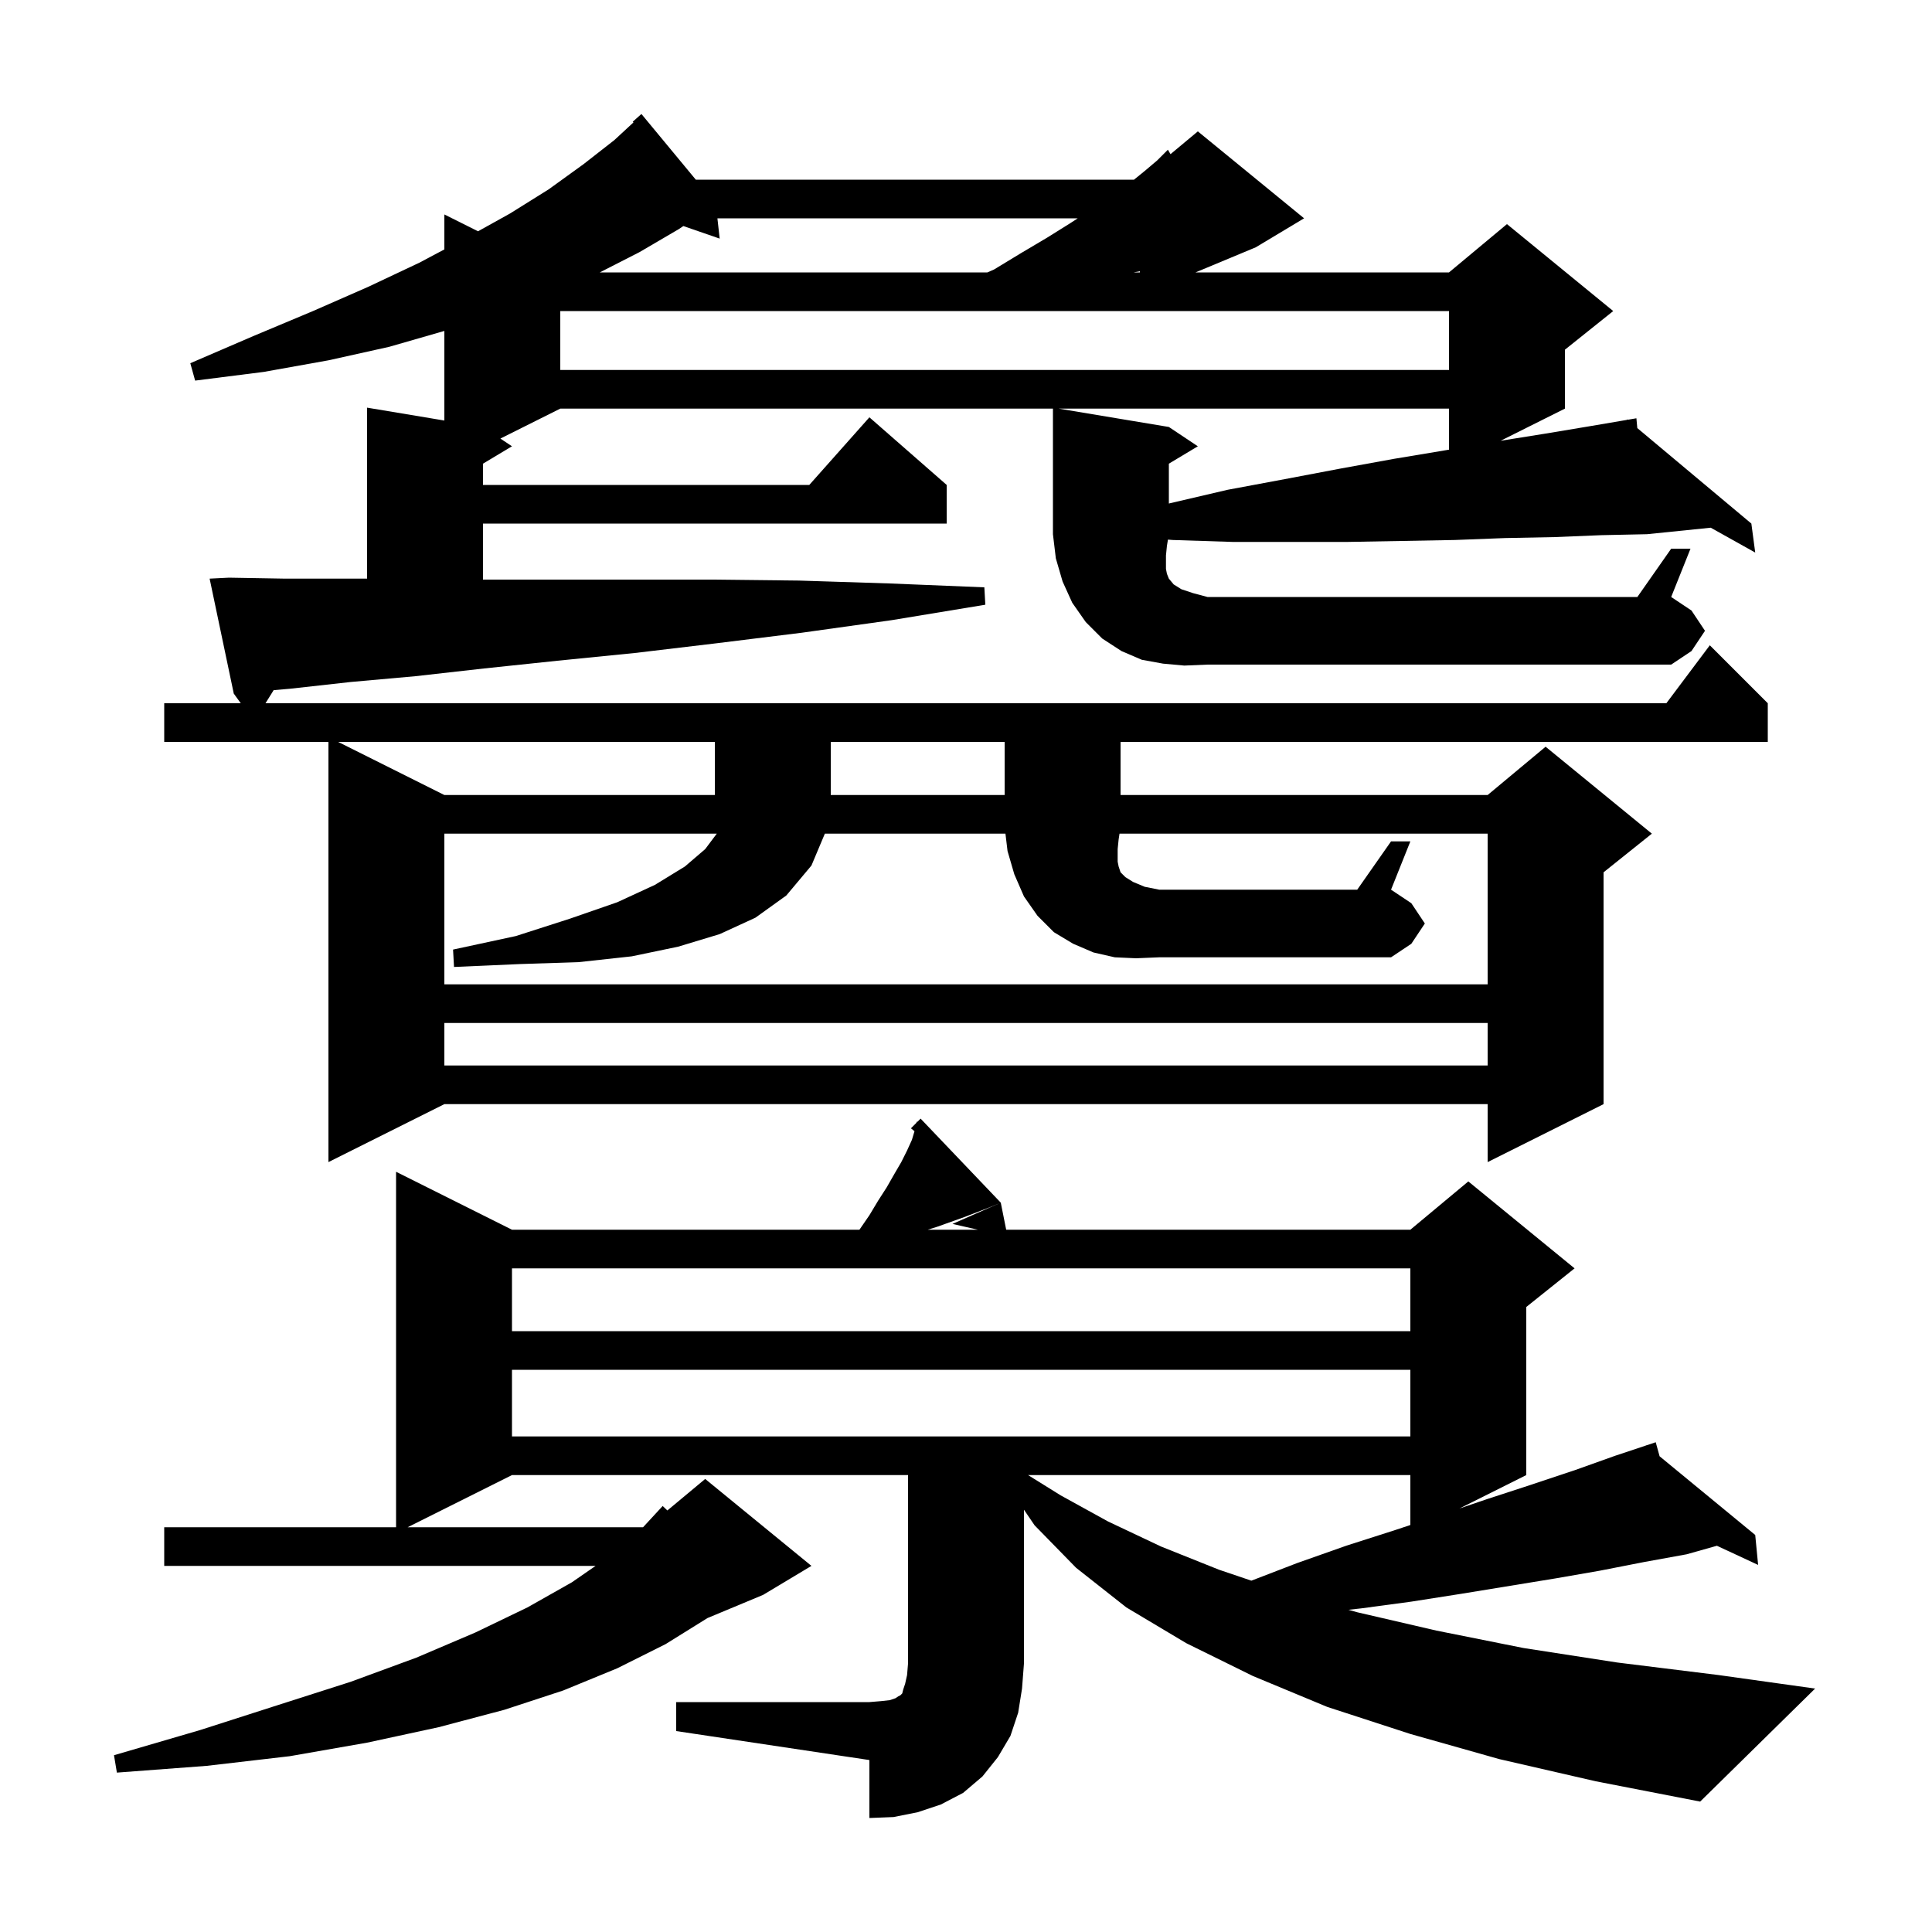 <svg xmlns="http://www.w3.org/2000/svg" xmlns:xlink="http://www.w3.org/1999/xlink" version="1.1" baseProfile="full" viewBox="0 0 200 200" width="200" height="200"><g fill="currentColor"><path d="M 70.0 176.2 L 90.0 176.2 L 91.2 176.1 L 92.1 176.0 L 92.7 175.8 L 93.0 175.6 L 93.2 175.5 L 93.4 175.3 L 93.5 174.9 L 93.7 174.3 L 93.9 173.4 L 94.0 172.2 L 94.0 152.7 L 53.0 152.7 L 42.2 158.1 L 66.569 158.1 L 68.6 155.9 L 69.085 156.363 L 73.0 153.1 L 84.0 162.1 L 79.0 165.1 L 73.238 167.501 L 68.9 170.2 L 63.9 172.7 L 58.3 175.0 L 52.2 177.0 L 45.4 178.8 L 38.0 180.4 L 30.0 181.8 L 21.4 182.8 L 12.1 183.5 L 11.8 181.7 L 20.7 179.1 L 28.8 176.5 L 36.3 174.1 L 43.1 171.6 L 49.2 169.0 L 54.6 166.4 L 59.2 163.8 L 61.656 162.1 L 17.0 162.1 L 17.0 158.1 L 41.0 158.1 L 41.0 121.3 L 53.0 127.3 L 88.969 127.3 L 90.0 125.8 L 90.9 124.3 L 91.8 122.9 L 92.6 121.5 L 93.3 120.3 L 93.9 119.1 L 94.4 118.0 L 94.668 117.105 L 94.3 116.8 L 94.871 116.229 L 94.9 116.1 L 94.951 116.149 L 95.3 115.8 L 103.6 124.5 L 102.4 125.0 L 99.8 126.0 L 97.0 127.0 L 96.04 127.3 L 101.231 127.3 L 98.6 126.7 L 103.6 124.5 L 104.16 127.3 L 146.0 127.3 L 152.0 122.3 L 163.0 131.3 L 158.0 135.3 L 158.0 152.7 L 151.08 156.16 L 153.9 155.2 L 158.5 153.7 L 163.0 152.2 L 167.2 150.7 L 170.411 149.63 L 170.4 149.6 L 170.429 149.624 L 171.4 149.3 L 171.801 150.753 L 181.7 158.9 L 182.0 162.0 L 177.734 160.017 L 174.6 160.9 L 170.2 161.7 L 165.6 162.6 L 161.0 163.4 L 151.2 165.0 L 146.1 165.8 L 140.9 166.5 L 139.591 166.645 L 140.5 166.9 L 148.7 168.8 L 157.7 170.6 L 167.4 172.1 L 177.9 173.4 L 187.9 174.8 L 176.0 186.5 L 165.2 184.4 L 155.2 182.1 L 146.0 179.5 L 137.4 176.7 L 129.7 173.5 L 122.8 170.1 L 116.6 166.4 L 111.4 162.3 L 107.1 157.9 L 106.0 156.284 L 106.0 172.2 L 105.8 174.8 L 105.4 177.3 L 104.6 179.7 L 103.3 181.9 L 101.7 183.9 L 99.7 185.6 L 97.4 186.8 L 95.0 187.6 L 92.5 188.1 L 90.0 188.2 L 90.0 182.2 L 70.0 179.2 Z M 106.425 152.7 L 109.8 154.8 L 114.7 157.5 L 120.2 160.1 L 126.2 162.5 L 129.541 163.63 L 134.3 161.8 L 139.4 160.0 L 144.4 158.4 L 146.0 157.867 L 146.0 152.7 Z M 53.0 141.8 L 53.0 148.7 L 146.0 148.7 L 146.0 141.8 Z M 53.0 131.3 L 53.0 137.8 L 146.0 137.8 L 146.0 131.3 Z M 46.0 105.9 L 46.0 110.3 L 154.0 110.3 L 154.0 105.9 Z M 117.6 99.2 L 115.4 99.1 L 113.2 98.6 L 111.1 97.7 L 109.1 96.5 L 107.4 94.8 L 106.0 92.8 L 105.0 90.5 L 104.3 88.1 L 104.084 86.3 L 85.389 86.3 L 84.0 89.6 L 81.4 92.7 L 78.2 95.0 L 74.5 96.7 L 70.2 98.0 L 65.4 99.0 L 59.9 99.6 L 53.8 99.8 L 47.0 100.1 L 46.9 98.3 L 53.4 96.9 L 59.0 95.1 L 63.9 93.4 L 67.8 91.6 L 70.9 89.7 L 73.0 87.9 L 74.2 86.3 L 46.0 86.3 L 46.0 101.9 L 154.0 101.9 L 154.0 86.3 L 115.892 86.3 L 115.8 86.9 L 115.7 87.9 L 115.7 89.2 L 115.8 89.7 L 116.0 90.3 L 116.5 90.8 L 117.3 91.3 L 118.5 91.8 L 120.0 92.1 L 140.5 92.1 L 144.0 87.1 L 146.0 87.1 L 144.0 92.1 L 146.1 93.5 L 147.5 95.6 L 146.1 97.7 L 144.0 99.1 L 120.0 99.1 Z M 35.0 76.8 L 46.0 82.3 L 74.0 82.3 L 74.0 76.8 Z M 86.0 76.8 L 86.0 82.3 L 104.0 82.3 L 104.0 76.8 Z M 122.6 68.9 L 120.4 68.7 L 118.2 68.3 L 116.1 67.4 L 114.1 66.1 L 112.4 64.4 L 111.0 62.4 L 110.0 60.2 L 109.3 57.8 L 109.0 55.3 L 109.0 42.3 L 58.0 42.3 L 51.8 45.4 L 53.0 46.2 L 50.0 48.0 L 50.0 50.2 L 83.778 50.2 L 90.0 43.2 L 98.0 50.2 L 98.0 54.2 L 50.0 54.2 L 50.0 60.0 L 73.7 60.0 L 82.7 60.1 L 92.1 60.4 L 101.9 60.8 L 102.0 62.6 L 92.3 64.2 L 83.0 65.5 L 74.1 66.6 L 65.7 67.6 L 57.7 68.4 L 50.1 69.2 L 43.0 70.0 L 36.3 70.6 L 30.0 71.3 L 28.328 71.444 L 27.484 72.8 L 172.5 72.8 L 177.0 66.8 L 183.0 72.8 L 183.0 76.8 L 116.0 76.8 L 116.0 82.3 L 154.0 82.3 L 160.0 77.3 L 171.0 86.3 L 166.0 90.3 L 166.0 114.3 L 154.0 120.3 L 154.0 114.3 L 46.0 114.3 L 34.0 120.3 L 34.0 76.8 L 17.0 76.8 L 17.0 72.8 L 24.924 72.8 L 24.2 71.8 L 21.7 59.9 L 23.7 59.8 L 29.5 59.9 L 38.0 59.9 L 38.0 42.2 L 46.0 43.533 L 46.0 34.258 L 40.3 35.9 L 34.0 37.3 L 27.3 38.5 L 20.2 39.4 L 19.7 37.6 L 26.2 34.8 L 32.4 32.2 L 38.1 29.7 L 43.4 27.2 L 46.0 25.82 L 46.0 22.2 L 49.484 23.942 L 52.8 22.1 L 56.8 19.6 L 60.4 17.0 L 63.6 14.5 L 65.574 12.673 L 65.5 12.6 L 66.4 11.8 L 72.03 18.6 L 117.392 18.6 L 118.5 17.7 L 119.8 16.6 L 120.9 15.5 L 121.171 15.958 L 124.0 13.6 L 135.0 22.6 L 130.0 25.6 L 123.76 28.2 L 150.0 28.2 L 156.0 23.2 L 167.0 32.2 L 162.0 36.2 L 162.0 42.3 L 155.341 45.629 L 159.9 44.9 L 164.7 44.1 L 168.412 43.468 L 168.4 43.4 L 168.47 43.458 L 169.4 43.3 L 169.493 44.315 L 181.3 54.2 L 181.7 57.2 L 177.095 54.628 L 170.5 55.3 L 165.8 55.4 L 160.9 55.6 L 155.8 55.7 L 150.6 55.9 L 145.1 56.0 L 139.5 56.1 L 127.6 56.1 L 121.4 55.9 L 120.906 55.861 L 120.8 56.5 L 120.7 57.5 L 120.7 58.9 L 120.8 59.4 L 121.0 59.9 L 121.5 60.5 L 122.3 61.0 L 123.5 61.4 L 125.0 61.8 L 169.5 61.8 L 173.0 56.8 L 175.0 56.8 L 173.0 61.8 L 175.1 63.2 L 176.5 65.3 L 175.1 67.4 L 173.0 68.8 L 125.0 68.8 Z M 109.6 42.3 L 121.0 44.2 L 124.0 46.2 L 121.0 48.0 L 121.0 52.126 L 121.1 52.1 L 127.1 50.7 L 133.0 49.6 L 138.8 48.5 L 144.3 47.5 L 149.7 46.6 L 150.0 46.548 L 150.0 42.3 Z M 58.0 32.2 L 58.0 38.3 L 150.0 38.3 L 150.0 32.2 Z M 74.267 22.6 L 74.5 24.7 L 70.738 23.4 L 70.3 23.7 L 66.2 26.1 L 62.091 28.2 L 102.214 28.2 L 102.9 27.9 L 105.7 26.2 L 108.4 24.6 L 110.8 23.1 L 111.567 22.6 Z M 117.36 28.2 L 118.0 28.2 L 118.0 28.077 Z "/></g></svg>